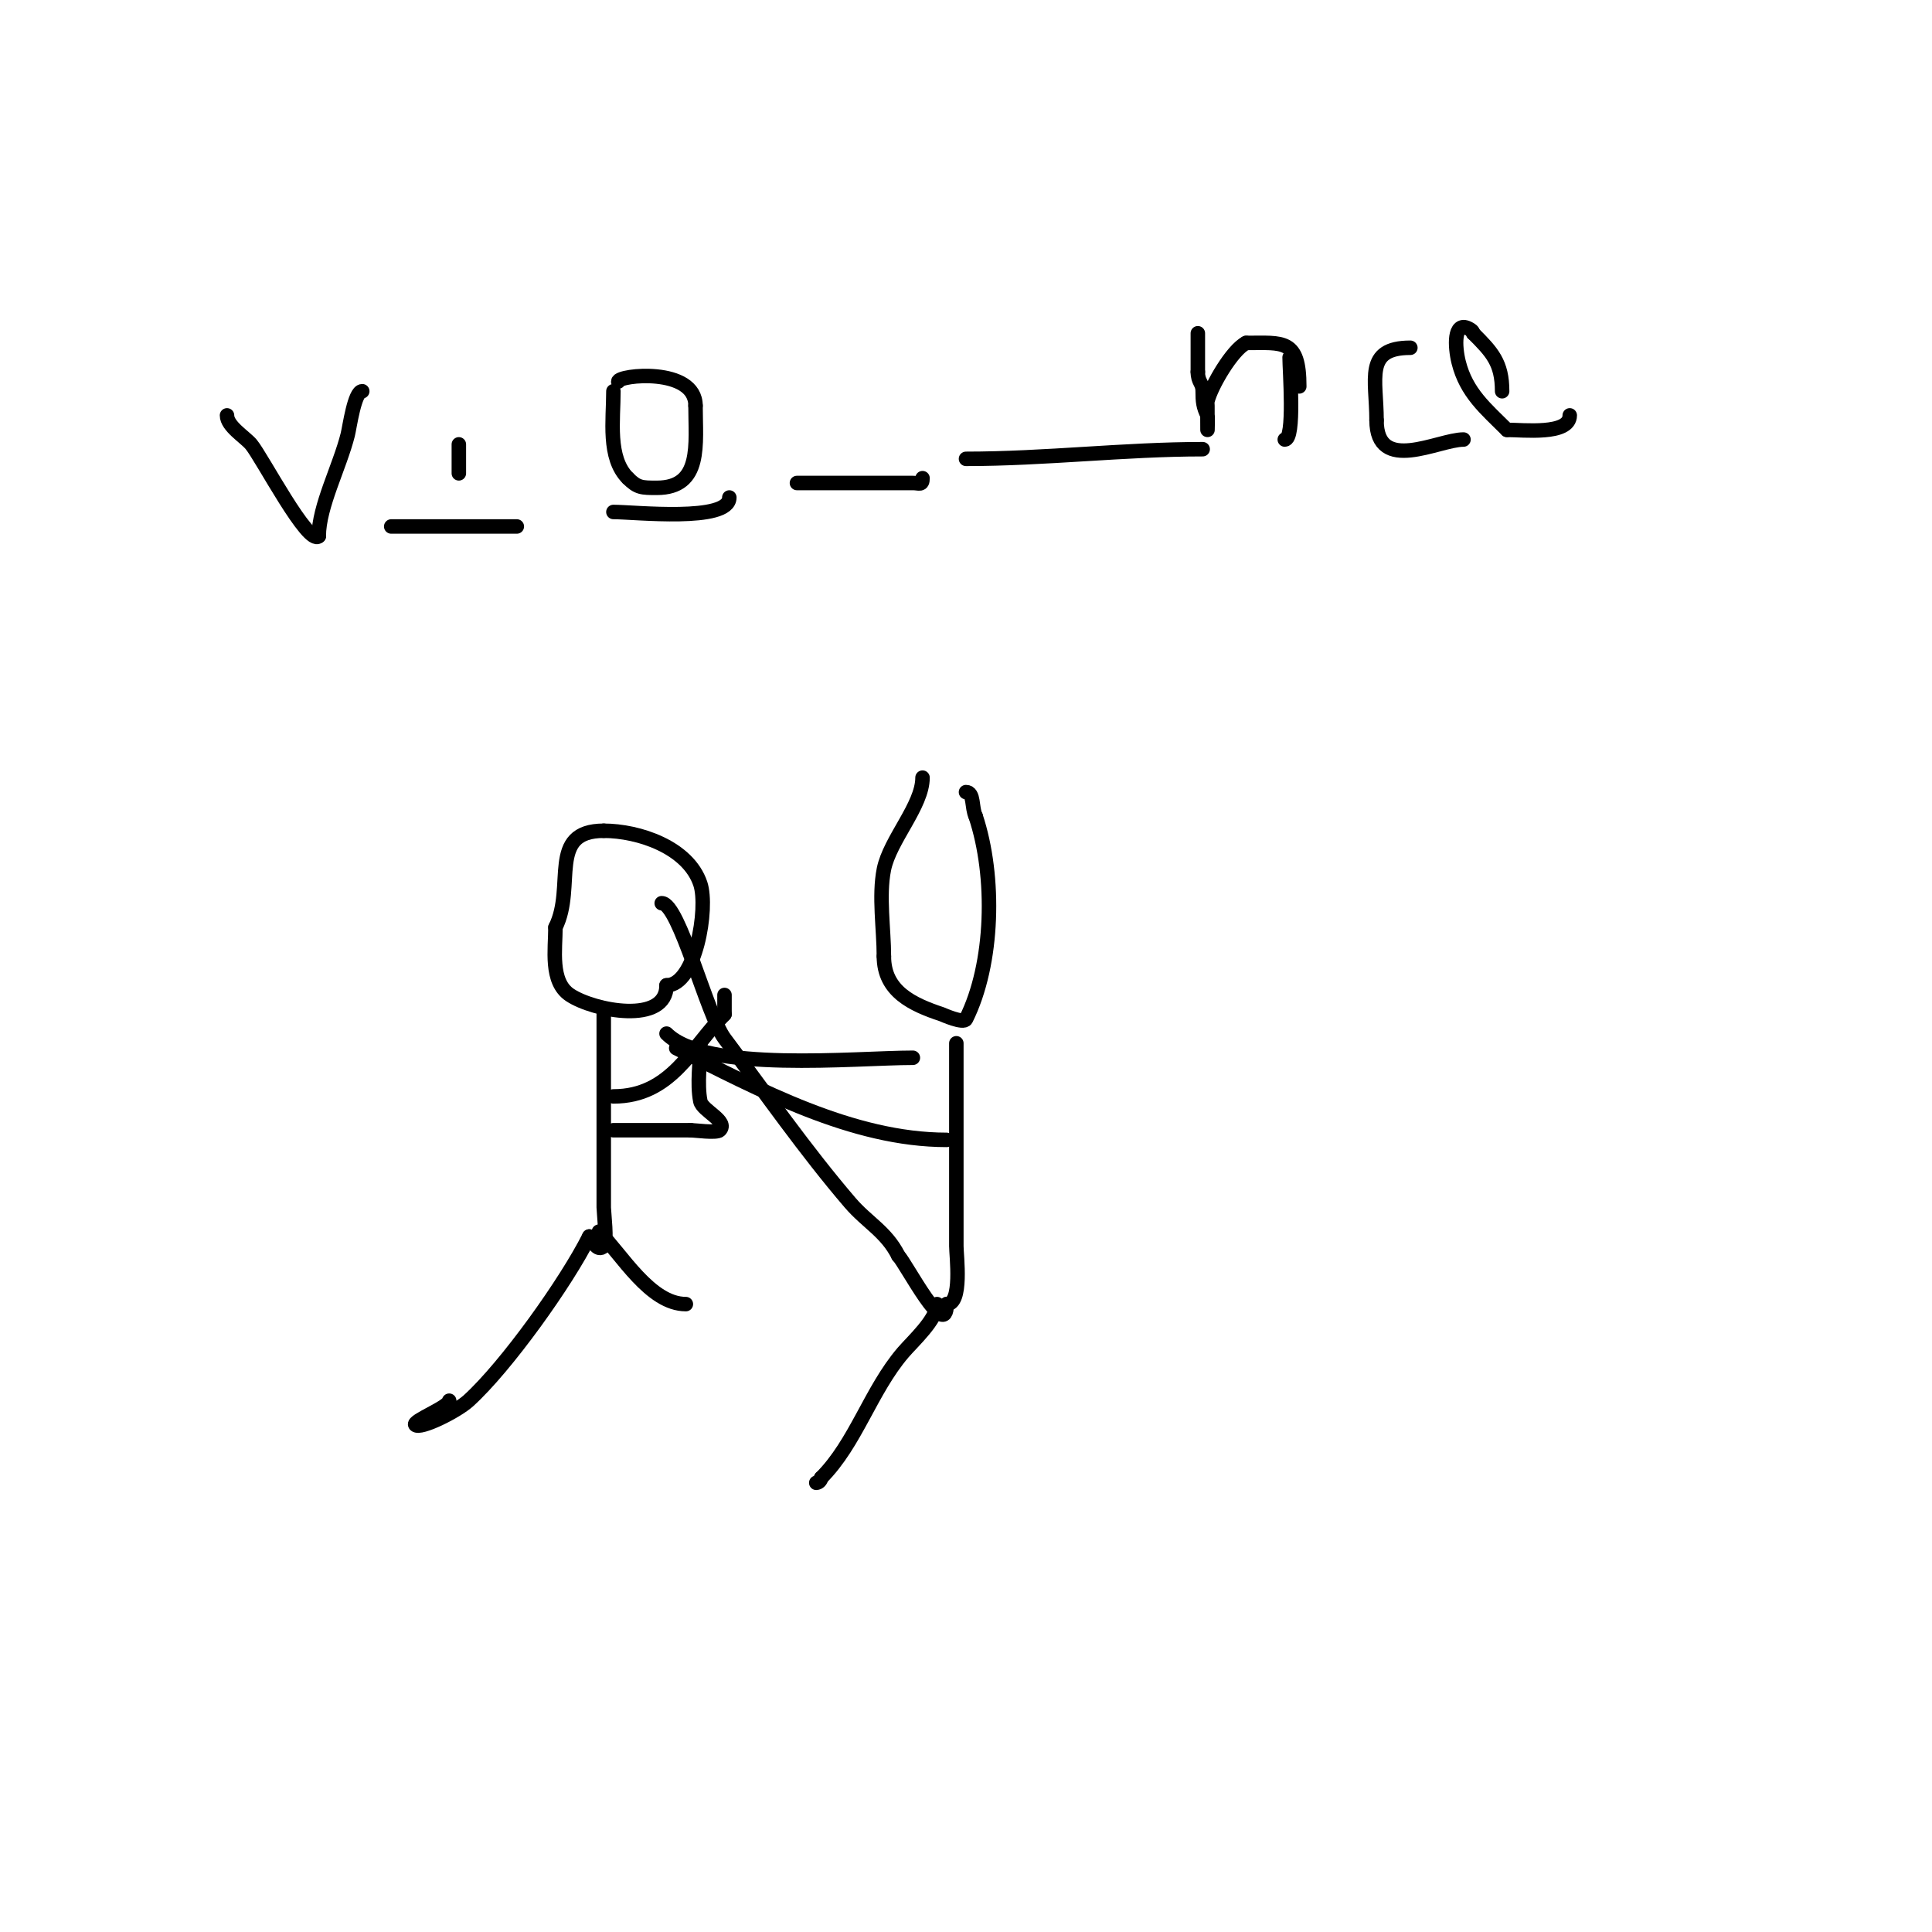<svg viewBox='0 0 400 400' version='1.1' xmlns='http://www.w3.org/2000/svg' xmlns:xlink='http://www.w3.org/1999/xlink'><g fill='none' stroke='#000000' stroke-width='3' stroke-linecap='round' stroke-linejoin='round'><path d='M47,86c0,2.254 3.741,4.489 5,6c2.259,2.711 11.836,21.164 14,19'/><path d='M66,111c0,-6.166 4.343,-14.371 6,-21c0.388,-1.551 1.391,-9 3,-9'/><path d='M81,109c8.667,0 17.333,0 26,0'/><path d='M127,106c4.426,0 24,2.181 24,-3'/><path d='M165,100c8,0 16,0 24,0c1.333,0 2,0.567 2,-1'/><path d='M200,95c16.397,0 32.871,-2 49,-2'/><path d='M248,69c0,2.667 0,5.333 0,8'/><path d='M248,77c0,2.195 1,2.183 1,4c0,2.135 0.111,3.223 1,5c0.08,0.16 0,3 0,3c0,0 -0.036,-5.856 0,-6c0.773,-3.094 5.091,-10.546 8,-12'/><path d='M258,71c7.673,0 11,-0.905 11,9'/><path d='M292,72c-9.585,0 -7,6.448 -7,15'/><path d='M285,87c0,11.253 12.784,4 18,4'/><path d='M311,81c0,-5.905 -2.119,-8.119 -6,-12'/><path d='M305,69c0,-0.471 -0.578,-0.789 -1,-1c-3.062,-1.531 -2.803,3.789 -2,7c1.593,6.371 5.638,9.638 10,14'/><path d='M312,89c3.318,0 13,1.137 13,-3'/><path d='M125,172c-11.774,0 -5.756,11.512 -10,20'/><path d='M115,192c0,4.51 -1.151,11.233 3,14c4.927,3.285 20,6.222 20,-2'/><path d='M138,204c6.028,0 8.676,-15.973 7,-21c-2.522,-7.567 -12.764,-11 -20,-11'/><path d='M125,209c0,2.333 0,4.667 0,7c0,3 0,6 0,9c0,8.333 0,16.667 0,25c0,0.873 0.768,7.232 0,8c-1.392,1.392 -2.447,-1.447 -3,-2'/><path d='M122,256c-4.72,9.439 -17.159,26.872 -25,34c-2.486,2.26 -10.017,5.983 -11,5c-0.765,-0.765 7,-3.712 7,-5'/><path d='M124,255c4.72,4.72 10.591,15 18,15'/><path d='M127,234c5.333,0 10.667,0 16,0'/><path d='M143,234c0.801,0 5.362,0.638 6,0c1.877,-1.877 -3.605,-4.024 -4,-6c-0.736,-3.678 0,-8.205 0,-12'/><path d='M127,227c11.961,0 16.071,-10.071 23,-17'/><path d='M150,210c0,-1.333 0,-2.667 0,-4'/><path d='M191,161c0,5.829 -6.771,12.857 -8,19c-1.1,5.498 0,12.394 0,18'/><path d='M183,198c0,7.266 5.89,9.963 12,12c0.132,0.044 4.491,2.018 5,1c5.732,-11.464 6.151,-29.546 2,-42'/><path d='M202,169c-0.87,-1.739 -0.272,-5 -2,-5'/><path d='M198,216c0,14 0,28 0,42c0,2.005 1.301,12 -2,12'/><path d='M196,270c0,8.033 -8.444,-8.444 -10,-10'/><path d='M186,260c-2.502,-5.003 -6.456,-6.866 -10,-11c-9.268,-10.813 -17.499,-22.666 -26,-34c-3.603,-4.804 -9.394,-28 -13,-28'/><path d='M194,270c0,3.15 -5.06,7.736 -7,10c-6.756,7.882 -9.805,18.805 -17,26'/><path d='M170,306c0,0.471 -0.529,1 -1,1'/><path d='M196,236c-19.556,0 -38.831,-10.416 -56,-19'/><path d='M189,219c-11.929,0 -42.855,3.145 -51,-5'/><path d='M267,74c0,2.665 1.135,17 -1,17'/><path d='M95,92c0,2 0,4 0,6'/><path d='M95,72'/><path d='M127,81c0,5.998 -1.239,13.761 3,18'/><path d='M130,99c1.993,1.993 2.85,2 6,2c9.422,0 8,-9.046 8,-17'/><path d='M144,84c0,-8.082 -16,-6.362 -16,-5'/></g>
</svg>